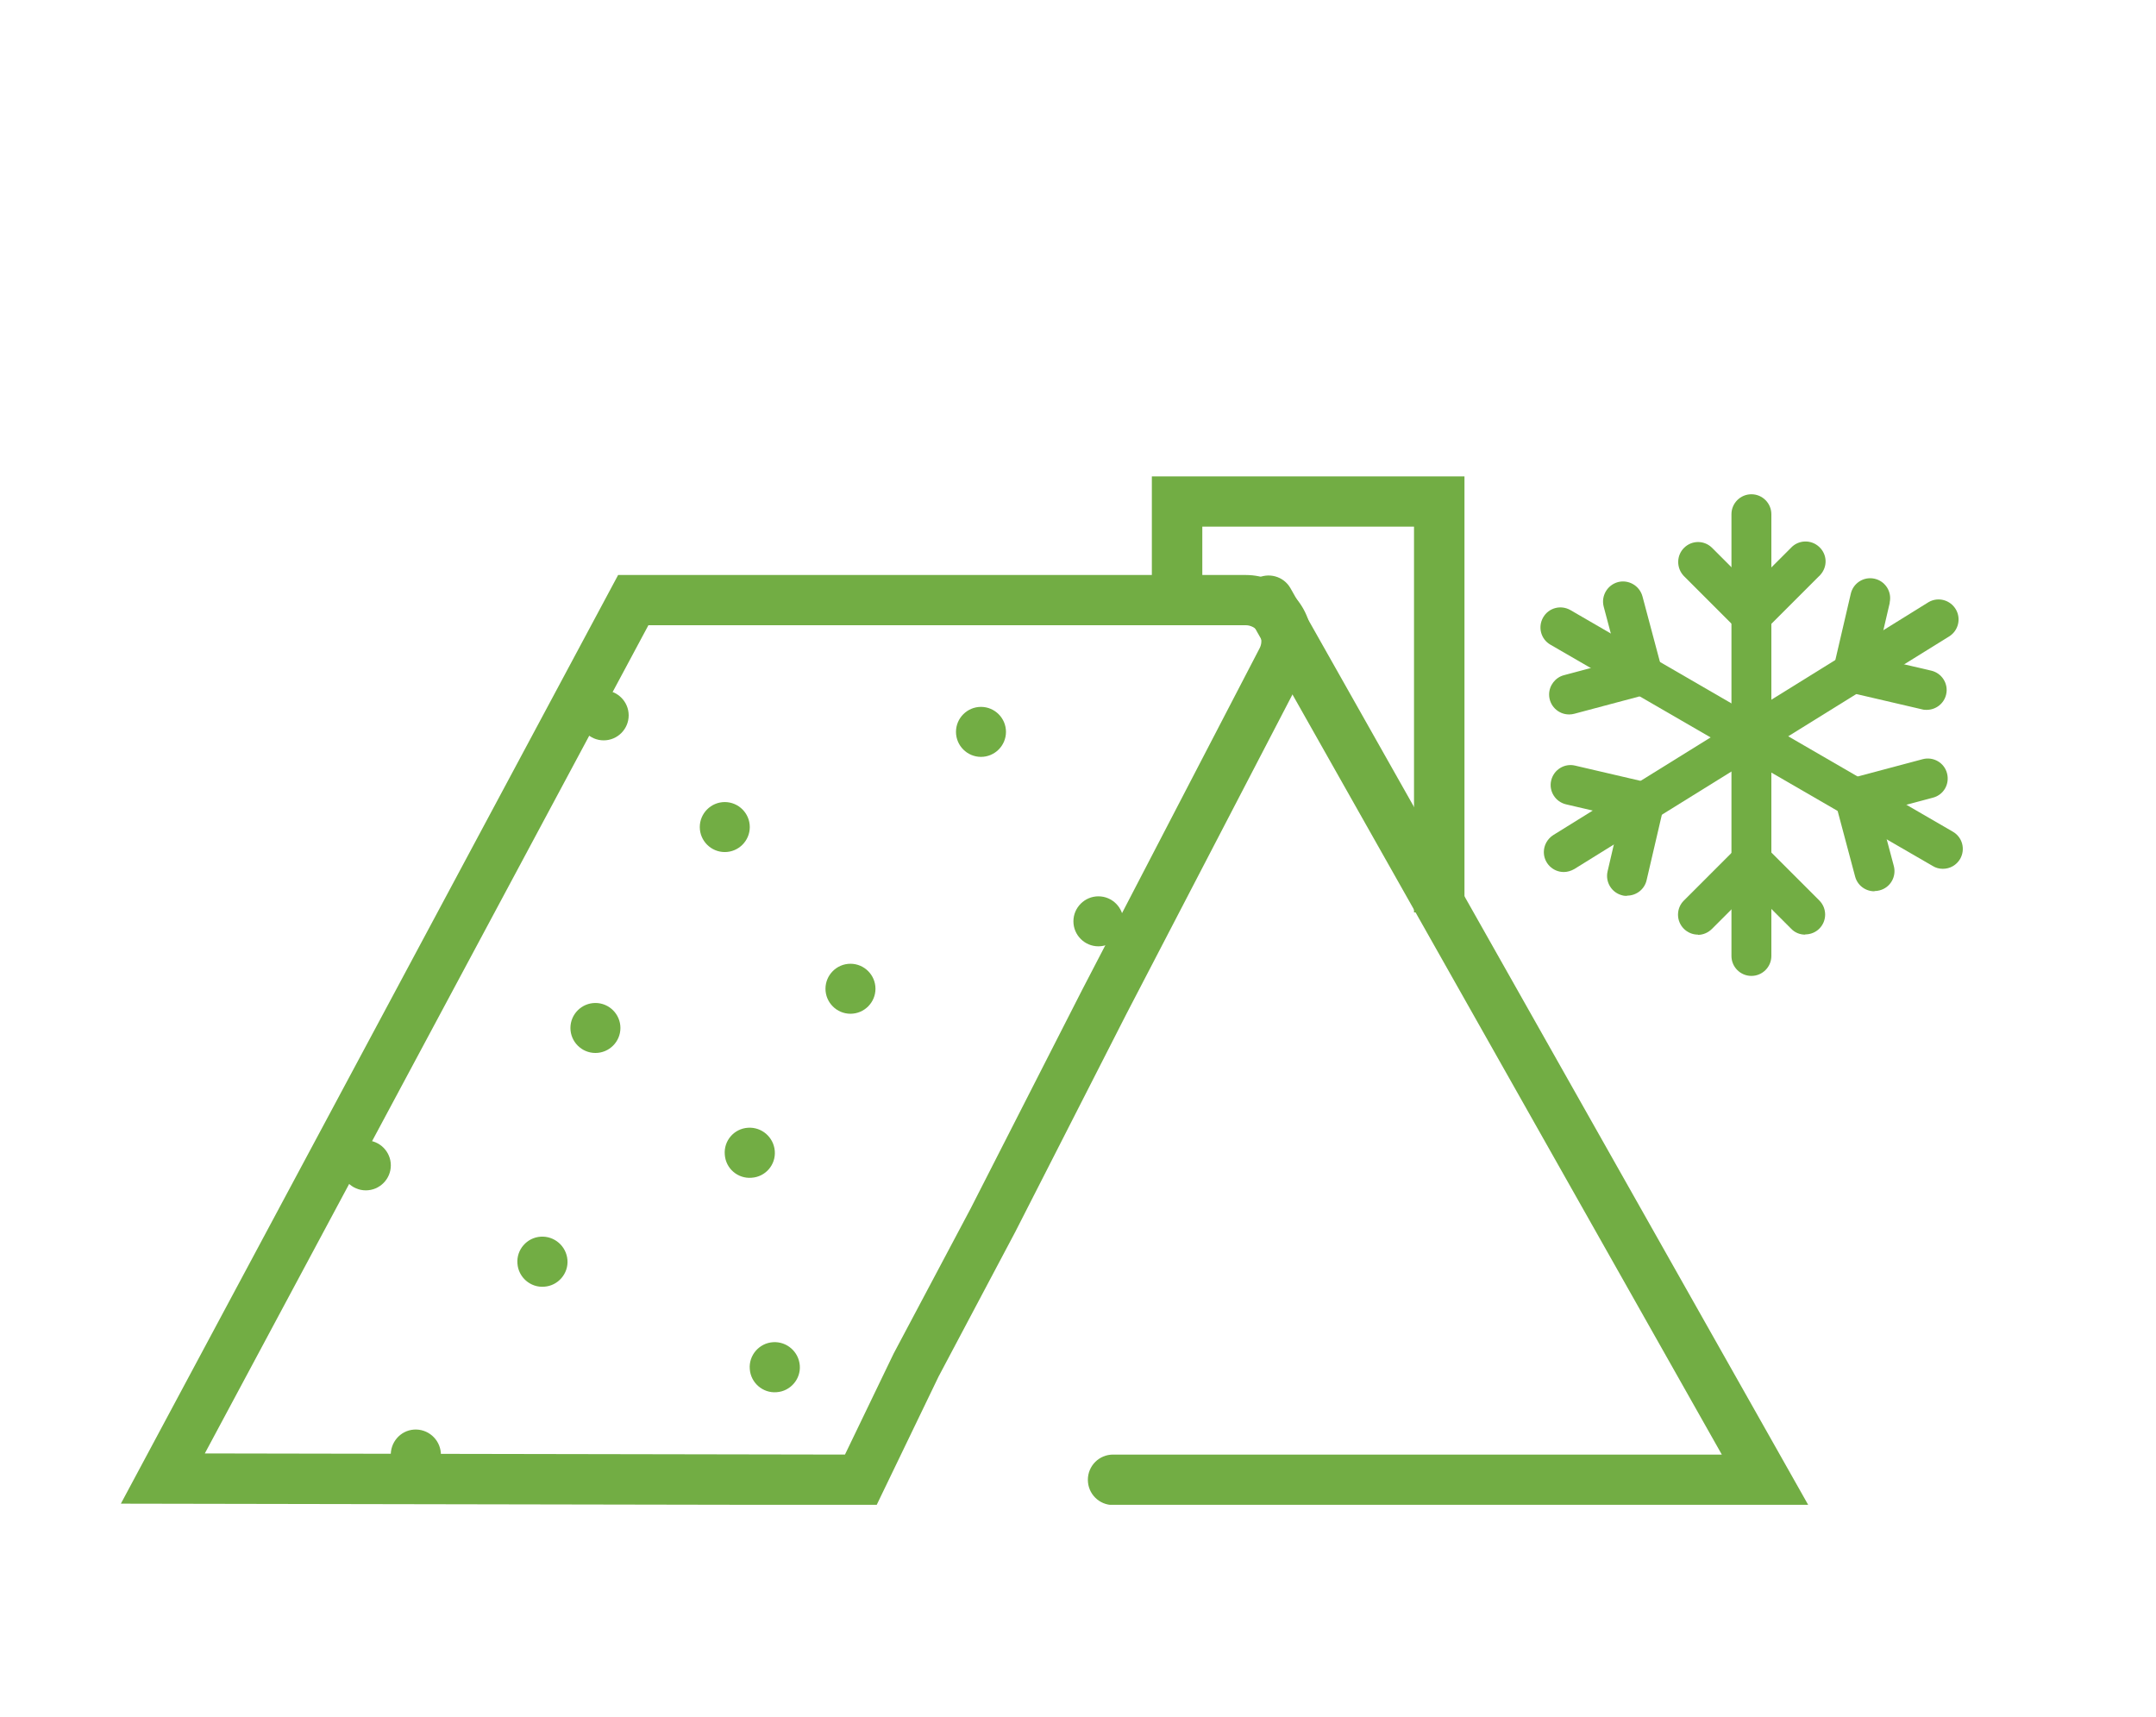 <?xml version="1.0" encoding="UTF-8"?><svg id="Layer_1" xmlns="http://www.w3.org/2000/svg" xmlns:xlink="http://www.w3.org/1999/xlink" viewBox="0 0 94 74.86"><defs><style>.cls-1{clip-path:url(#clippath);}.cls-2{fill:none;}.cls-2,.cls-3{stroke-width:0px;}.cls-3{fill:#72ad44;}</style><clipPath id="clippath"><rect class="cls-2" x="5.26" y="16.01" width="90.19" height="49.6"/></clipPath></defs><g id="Icon"><g class="cls-1"><g id="Group_314"><path id="Path_1567" class="cls-3" d="M32.69,36.06c0,.6-.49,1.09-1.09,1.09-.6,0-1.09-.49-1.09-1.09,0-.6.49-1.09,1.09-1.09.6,0,1.09.49,1.09,1.09h0"/><path id="Path_1568" class="cls-3" d="M27.41,31.19c0,.6-.49,1.09-1.09,1.09-.6,0-1.09-.49-1.09-1.09,0-.6.49-1.09,1.09-1.09.6,0,1.09.49,1.09,1.09h0"/><path id="Path_1569" class="cls-3" d="M38.17,43.11c0,.6-.49,1.09-1.09,1.09-.6,0-1.09-.49-1.09-1.09,0-.6.49-1.09,1.09-1.09.6,0,1.09.49,1.09,1.09h0"/><path id="Path_1570" class="cls-3" d="M48.98,40.17c0,.6-.49,1.09-1.09,1.09-.6,0-1.09-.49-1.09-1.09,0-.6.49-1.09,1.09-1.09.6,0,1.09.49,1.09,1.09"/><path id="Path_1571" class="cls-3" d="M17.04,50.81c0,.6-.49,1.09-1.09,1.09s-1.09-.49-1.09-1.09c0-.6.49-1.09,1.09-1.09.6,0,1.09.49,1.09,1.09h0"/><path id="Path_1572" class="cls-3" d="M43.86,31.91c0,.6-.49,1.09-1.09,1.09-.6,0-1.09-.49-1.09-1.09,0-.6.49-1.09,1.09-1.09.6,0,1.09.49,1.09,1.09"/><path id="Path_1573" class="cls-3" d="M27.05,44.82c0,.6-.49,1.09-1.09,1.09s-1.09-.49-1.09-1.09c0-.6.49-1.09,1.09-1.09.6,0,1.09.49,1.09,1.09h0"/><path id="Path_1574" class="cls-3" d="M34.87,59.53c.05.6-.41,1.13-1.01,1.17-.6.05-1.13-.41-1.17-1.01-.05-.6.41-1.13,1.01-1.17,0,0,0,0,0,0,.6-.04,1.12.41,1.17,1.01"/><path id="Path_1575" class="cls-3" d="M19.22,63.34c.05.6-.41,1.13-1.01,1.17s-1.13-.41-1.17-1.01.41-1.13,1.01-1.17c0,0,0,0,0,0,.6-.04,1.12.41,1.17,1.01"/><path id="Path_1576" class="cls-3" d="M33.78,50.18c.05.6-.4,1.13-1.01,1.17-.6.05-1.13-.4-1.17-1.01-.05-.6.4-1.13,1.01-1.17,0,0,0,0,0,0,.6-.04,1.12.41,1.17,1.01"/><path id="Path_1577" class="cls-3" d="M24.74,54.93c.05.6-.41,1.13-1.01,1.17-.6.05-1.13-.41-1.17-1.01-.05-.6.41-1.13,1.01-1.17,0,0,0,0,0,0,.6-.04,1.12.41,1.17,1.01"/><path id="Path_1578" class="cls-3" d="M76.36,27.71c-.48,0-.87-.39-.87-.87,0-.23.09-.45.25-.61l2.34-2.34c.32-.35.87-.38,1.23-.05s.38.87.05,1.23c-.02.02-.03.04-.05.05l-2.34,2.34c-.16.16-.38.26-.61.26"/><path id="Path_1579" class="cls-3" d="M76.36,27.71c-.23,0-.45-.09-.61-.26l-2.34-2.34c-.33-.35-.32-.9.02-1.23.34-.33.87-.33,1.21,0l2.34,2.34c.34.34.34.89,0,1.23-.16.16-.38.25-.61.25"/><path id="Path_1580" class="cls-3" d="M74.03,40.75c-.48,0-.87-.39-.87-.87,0-.23.09-.45.25-.61l2.34-2.34c.33-.35.88-.35,1.23-.02s.35.88.02,1.23c0,0-.01.01-.02.02l-2.34,2.34c-.16.16-.38.26-.61.26"/><path id="Path_1581" class="cls-3" d="M78.7,40.75c-.23,0-.45-.09-.61-.26l-2.34-2.34c-.35-.33-.35-.88-.02-1.23.33-.35.88-.35,1.23-.02,0,0,.01.01.02.02l2.34,2.34c.34.34.34.89,0,1.23-.16.16-.38.25-.61.25"/><path id="Path_1582" class="cls-3" d="M76.36,42.55c-.48,0-.87-.39-.87-.87h0v-19.26c0-.48.39-.87.87-.87.48,0,.87.39.87.87h0v19.26c0,.48-.39.87-.87.87h0"/><path id="Path_1583" class="cls-3" d="M84.01,30.95c-.07,0-.13,0-.2-.02l-3.22-.75c-.47-.11-.76-.58-.65-1.04s.58-.76,1.04-.65l3.22.75c.47.11.76.58.65,1.04-.09.39-.44.67-.85.67"/><path id="Path_1584" class="cls-3" d="M80.79,30.19c-.07,0-.13,0-.2-.02-.47-.11-.76-.58-.65-1.05l.75-3.22c.1-.47.56-.77,1.03-.67.47.1.77.56.67,1.03,0,.01,0,.02,0,.03l-.75,3.22c-.09.39-.44.67-.85.67"/><path id="Path_1585" class="cls-3" d="M71.7,35.84c-.07,0-.13,0-.2-.02l-3.22-.75c-.47-.11-.76-.58-.65-1.04.11-.47.58-.76,1.04-.65l3.22.75c.47.11.76.58.65,1.04-.09.39-.44.67-.85.67"/><path id="Path_1586" class="cls-3" d="M70.94,39.06c-.07,0-.13,0-.2-.02-.47-.11-.76-.58-.65-1.05l.75-3.22c.1-.47.56-.77,1.03-.67s.77.56.67,1.03c0,.01,0,.02,0,.03l-.75,3.22c-.09.39-.44.67-.85.67"/><path id="Path_1587" class="cls-3" d="M68.18,38.02c-.48,0-.87-.39-.87-.87,0-.3.16-.58.41-.74l16.37-10.16c.42-.24.95-.09,1.19.33.22.39.11.89-.27,1.15l-16.37,10.16c-.14.08-.3.13-.46.13"/><path id="Path_1588" class="cls-3" d="M81.72,38.86c-.39,0-.74-.26-.84-.65l-.85-3.19c-.12-.46.15-.94.62-1.07.46-.12.94.15,1.07.62l.85,3.19c.12.46-.15.94-.62,1.06,0,0,0,0,0,0-.07.02-.15.03-.22.03"/><path id="Path_1589" class="cls-3" d="M80.87,35.66c-.48,0-.87-.39-.87-.87,0-.39.27-.74.64-.84l3.19-.85c.46-.12.94.15,1.06.62s-.15.94-.62,1.06h0l-3.19.85c-.07.02-.15.03-.22.03"/><path id="Path_1590" class="cls-3" d="M71.61,30.3c-.39,0-.74-.26-.84-.65l-.85-3.2c-.12-.46.15-.94.62-1.07.46-.12.94.15,1.07.62l.85,3.19c.12.46-.15.94-.62,1.06,0,0,0,0,0,0-.07.02-.15.03-.22.03"/><path id="Path_1591" class="cls-3" d="M68.41,31.15c-.48,0-.87-.39-.87-.87,0-.39.27-.74.64-.84l3.19-.85c.46-.13.94.15,1.07.61.13.46-.15.94-.61,1.07,0,0,0,0,0,0l-3.19.85c-.07.02-.15.03-.22.03"/><path id="Path_1592" class="cls-3" d="M84.7,37.88c-.15,0-.3-.04-.43-.12l-16.67-9.65c-.42-.24-.56-.77-.32-1.19.24-.42.77-.56,1.19-.32l16.67,9.66c.42.24.56.77.32,1.19-.16.27-.44.43-.75.43"/><path id="Path_1593" class="cls-3" d="M38.22,65.62l-32.95-.06L26.95,25.07h27.36c1.59,0,2.88,1.29,2.88,2.88,0,.46-.11.92-.32,1.33l-7.75,14.91-4.86,9.53-3.34,6.3-2.7,5.6ZM8.93,63.37l27.91.05,2.12-4.4,3.36-6.33,4.85-9.51,7.75-14.92c.17-.33.04-.74-.29-.92-.1-.05-.2-.08-.31-.08h-26.05L8.93,63.37ZM43.29,53.2"/><path id="Path_1594" class="cls-3" d="M78.84,65.62h-30.31c-.61,0-1.1-.49-1.1-1.1s.49-1.1,1.1-1.1h26.54l-20.73-36.7c-.3-.53-.1-1.2.43-1.49.53-.29,1.19-.11,1.49.41l22.58,39.98Z"/><path id="Path_1595" class="cls-3" d="M63.85,39.78h-2.2v-16.82h-9.23v3.22h-2.2v-5.41h13.63v19.02Z"/></g></g></g></svg>